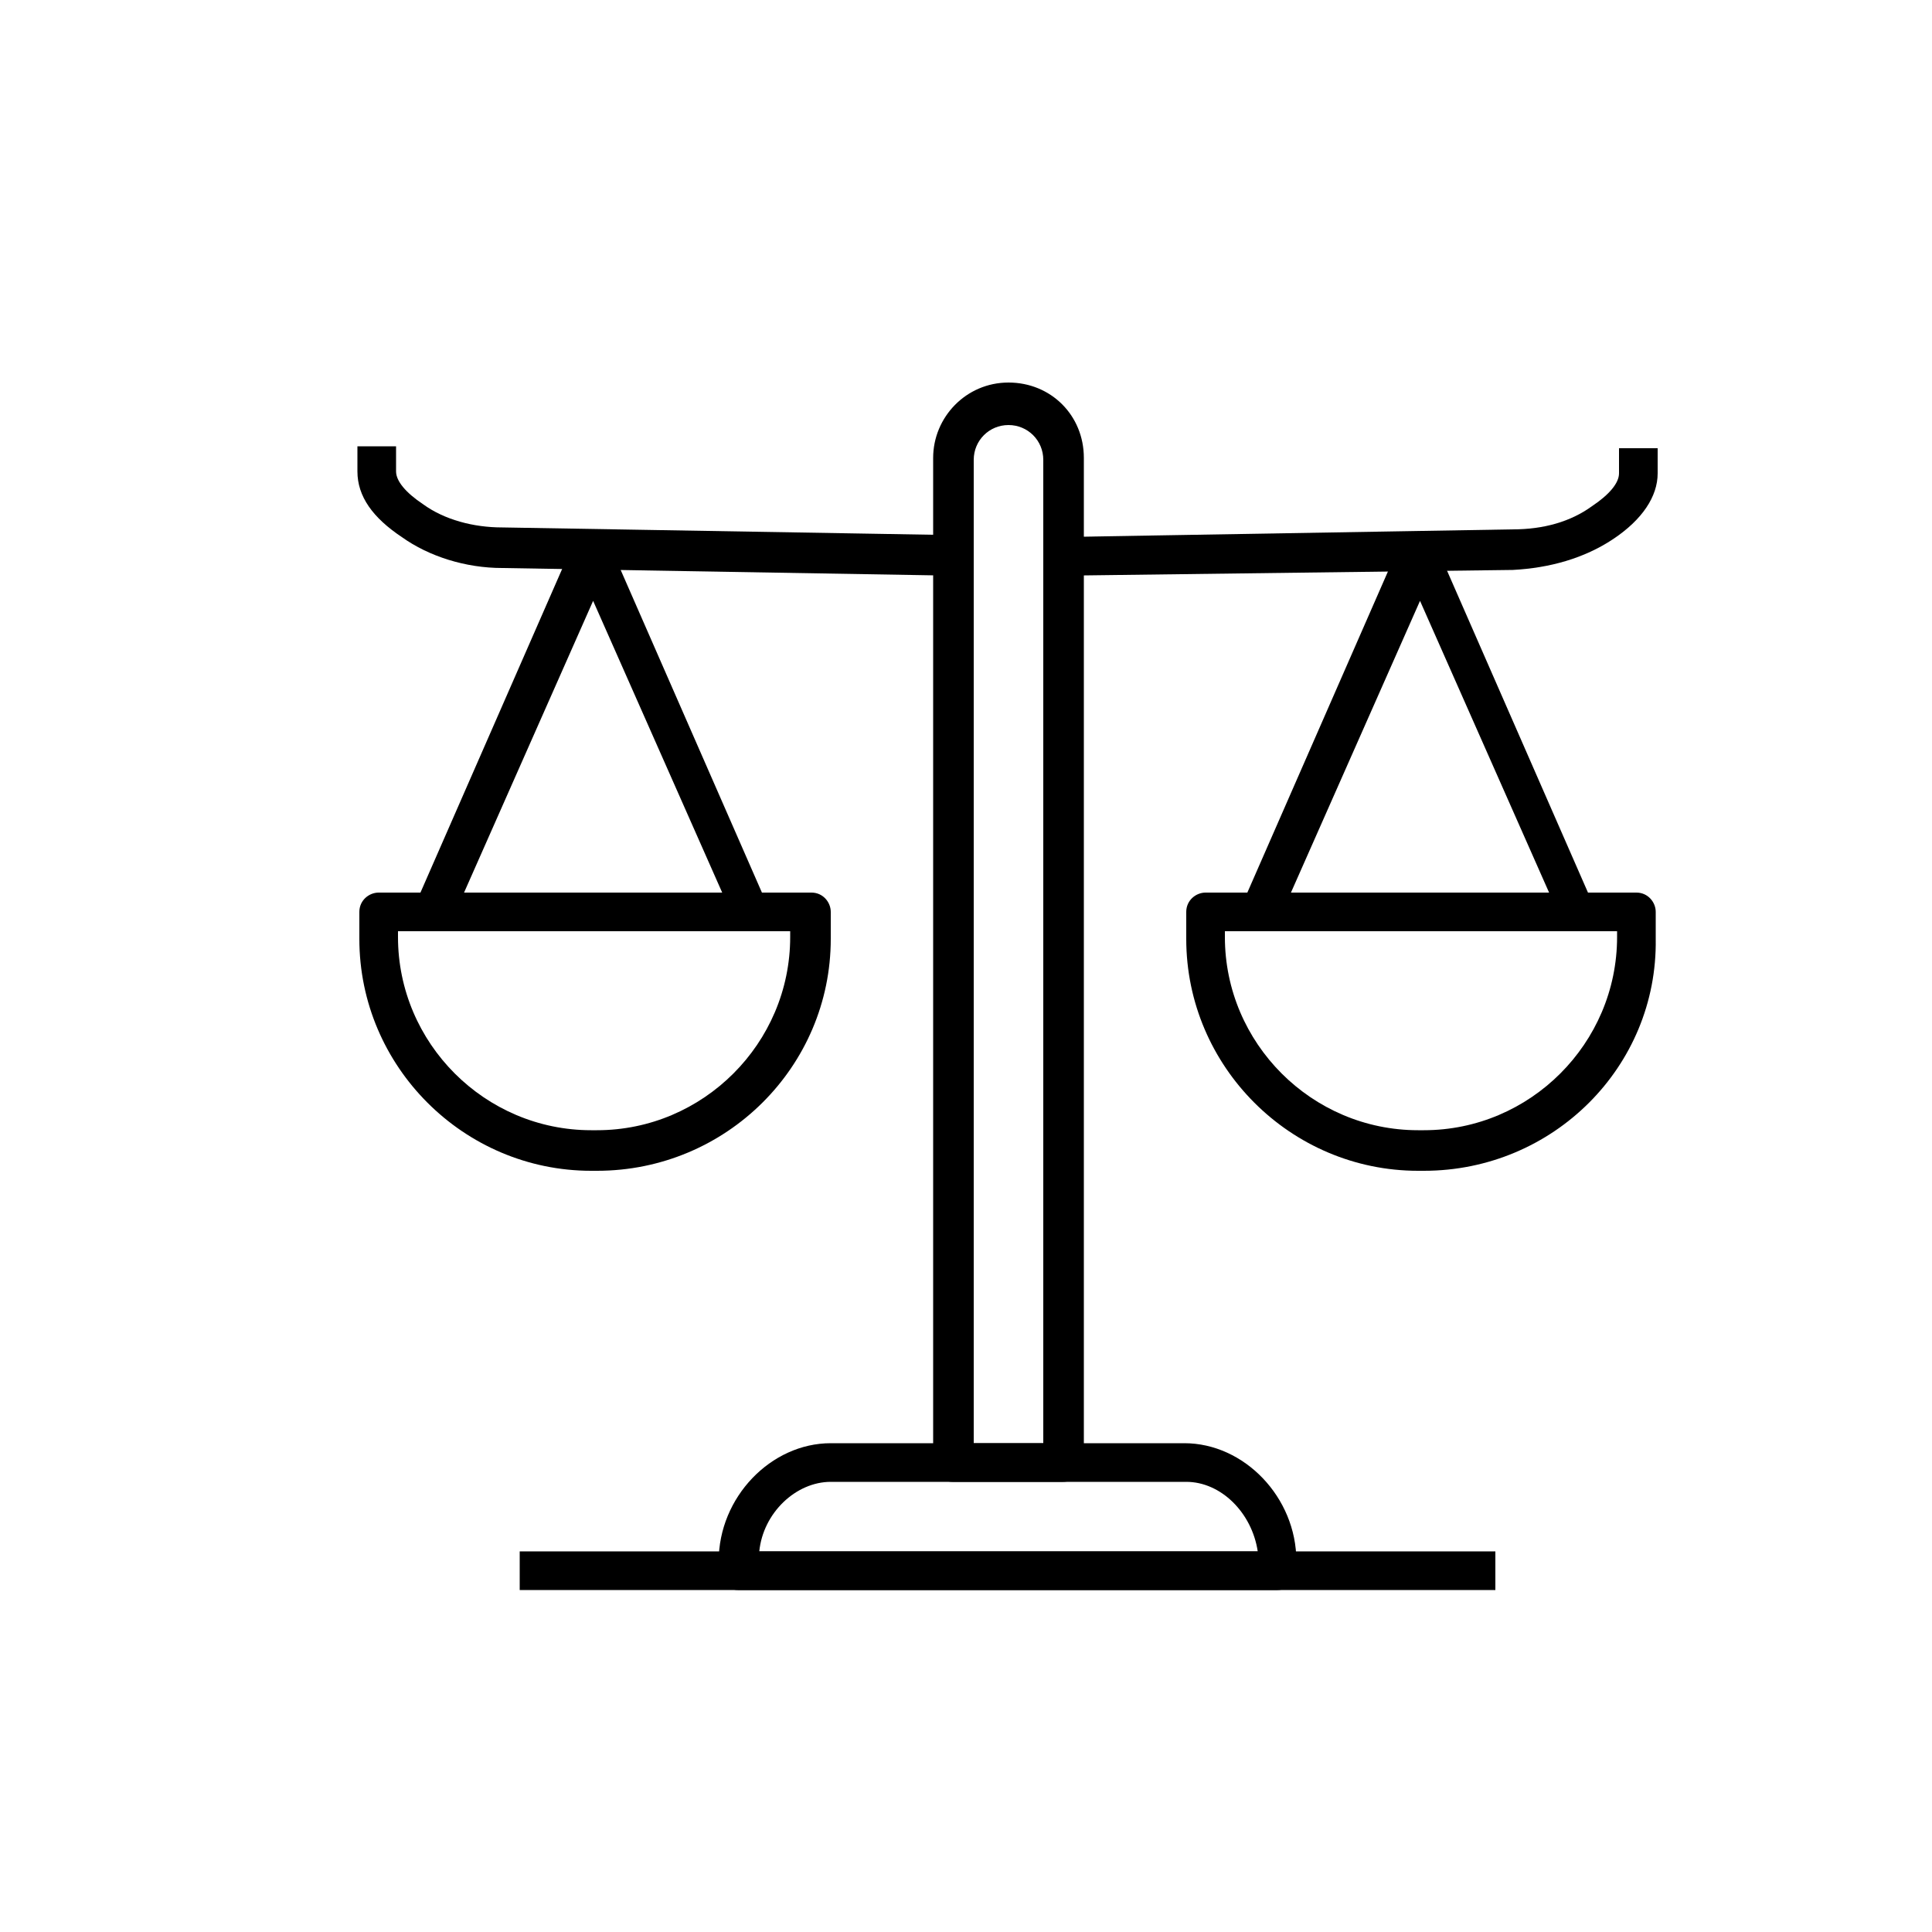 <?xml version="1.0" encoding="utf-8"?>
<!-- Generator: Adobe Illustrator 27.8.1, SVG Export Plug-In . SVG Version: 6.00 Build 0)  -->
<svg version="1.1" id="Layer_1" xmlns="http://www.w3.org/2000/svg" xmlns:xlink="http://www.w3.org/1999/xlink" x="0px" y="0px"
	 viewBox="0 0 100 100" style="enable-background:new 0 0 100 100;" xml:space="preserve">
<g>
	<path d="M55,76.7h-5.7c-0.6,0-1-0.5-1-1v-52c0-2.1,1.7-3.9,3.9-3.9s3.9,1.7,3.9,3.9v52C56.1,76.3,55.6,76.7,55,76.7z M50.3,74.7H54
		V23.8c0-1-0.8-1.8-1.8-1.8s-1.8,0.8-1.8,1.8V74.7z"/>
	<path d="M54.8,29.8l0-2l23.5-0.4c1.6,0,3-0.4,4.1-1.2c0.9-0.6,1.4-1.2,1.4-1.7v-1.3h2v1.3c0,1.2-0.8,2.4-2.3,3.4
		c-1.5,1-3.3,1.5-5.2,1.6L54.8,29.8z"/>
	<path d="M73.7,60.6h-0.3c-6.6,0-12-5.4-12-12v-1.4c0-0.6,0.5-1,1-1h22.3c0.6,0,1,0.5,1,1v1.4C85.8,55.2,80.4,60.6,73.7,60.6z
		 M63.4,48.2v0.3c0,5.5,4.5,10,10,10h0.3c5.5,0,10-4.5,10-10v-0.3H63.4z"/>
	<path d="M80.8,47.6l-7.3-16.5l-7.3,16.5l-1.9-0.8l8.1-18.5c0.2-0.4,0.6-0.7,1-0.6c0.4,0,0.8,0.3,1,0.7l8.1,18.5L80.8,47.6z"/>
	<path d="M66.1,82.3H38.2c-0.6,0-1-0.5-1-1v-0.5c0-3.3,2.7-6.1,5.8-6.1h18.3c3.1,0,5.8,2.8,5.8,6.1v0.5
		C67.1,81.9,66.7,82.3,66.1,82.3z M39.3,80.3h25.8c-0.3-2-1.9-3.6-3.7-3.6H43C41.2,76.7,39.5,78.3,39.3,80.3z"/>
	<rect x="26.9" y="80.3" width="50.5" height="2"/>
	<path d="M49.5,29.8l-23.5-0.4c-1.9,0-3.8-0.6-5.2-1.6c-1.5-1-2.3-2.1-2.3-3.4v-1.3h2v1.3c0,0.5,0.5,1.1,1.4,1.7
		c1.1,0.8,2.6,1.2,4.1,1.2l23.5,0.4L49.5,29.8z"/>
	<path d="M30.9,60.6h-0.3c-6.6,0-12-5.4-12-12v-1.4c0-0.6,0.5-1,1-1H42c0.6,0,1,0.5,1,1v1.4C43,55.2,37.6,60.6,30.9,60.6z
		 M20.6,48.2v0.3c0,5.5,4.5,10,10,10h0.3c5.5,0,10-4.5,10-10v-0.3H20.6z"/>
	<path d="M38,47.6l-7.3-16.5l-7.3,16.5l-1.9-0.8l8.1-18.5c0.3-0.7,1.7-0.7,2,0l8.1,18.5L38,47.6z"/>
</g>
</svg>
